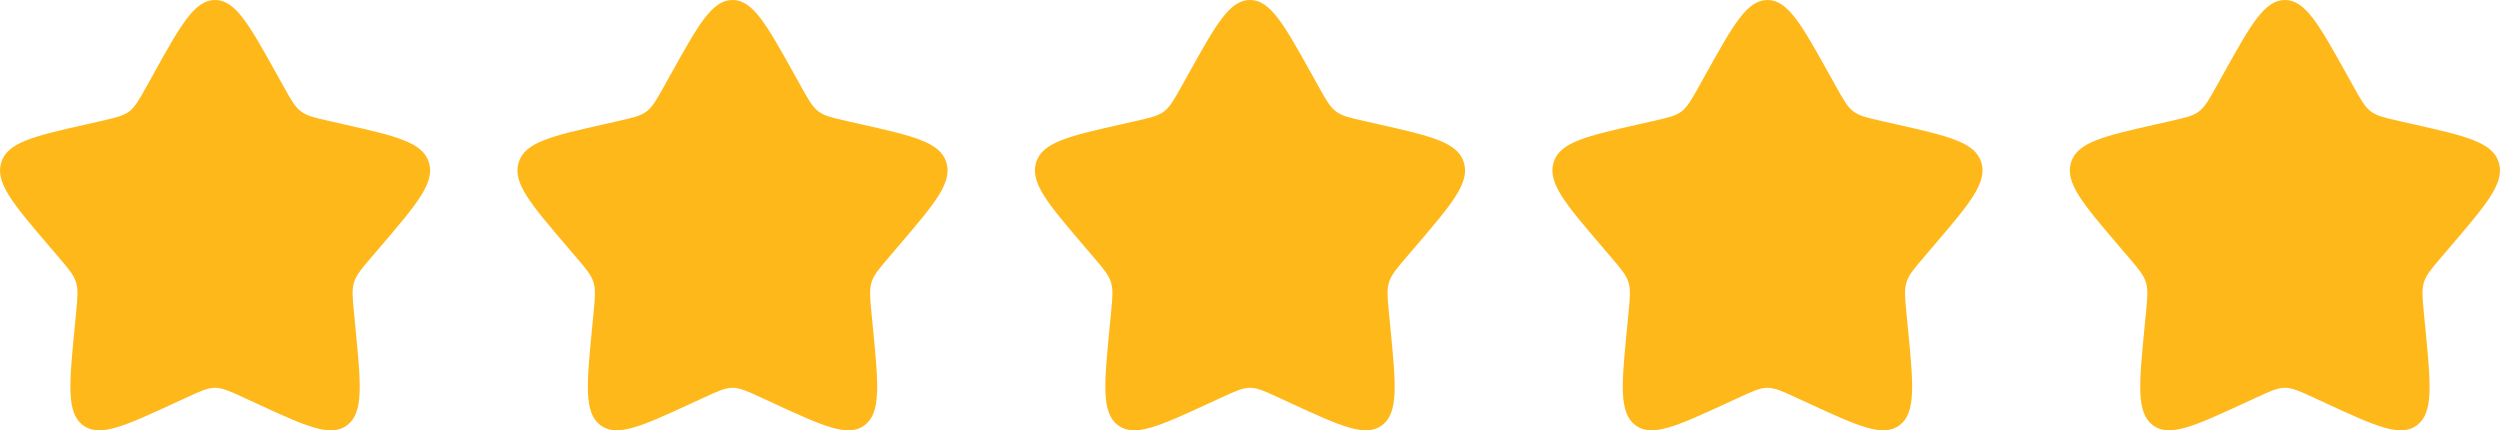 <?xml version="1.0" encoding="UTF-8"?>
<svg id="Layer_2" data-name="Layer 2" xmlns="http://www.w3.org/2000/svg" viewBox="0 0 842.36 145">
  <defs>
    <style>
      .cls-1 {
        fill: #ffb81a;
      }
    </style>
  </defs>
  <g id="Layer_1-2" data-name="Layer 1">
    <g>
      <path class="cls-1" d="M51.83,24.71C61.01,8.24,65.6,0,72.46,0s11.45,8.24,20.63,24.71l2.37,4.26c2.61,4.68,3.91,7.02,5.95,8.57,2.03,1.54,4.57,2.12,9.63,3.26l4.61,1.04c17.82,4.03,26.74,6.05,28.86,12.87,2.12,6.82-3.96,13.93-16.11,28.15l-3.14,3.68c-3.45,4.04-5.18,6.06-5.96,8.56-.78,2.5-.52,5.19,0,10.58l.48,4.91c1.84,18.97,2.76,28.45-2.79,32.67-5.55,4.22-13.9.37-30.58-7.32l-4.32-1.99c-4.74-2.18-7.11-3.28-9.63-3.28s-4.88,1.09-9.63,3.28l-4.32,1.99c-16.69,7.69-25.03,11.53-30.58,7.32-5.55-4.22-4.63-13.7-2.8-32.67l.48-4.91c.52-5.39.78-8.09,0-10.58-.78-2.5-2.5-4.52-5.96-8.56l-3.14-3.68C4.37,68.65-1.7,61.54.42,54.72c2.12-6.82,11.03-8.84,28.86-12.87l4.61-1.04c5.06-1.15,7.6-1.72,9.63-3.26,2.03-1.54,3.34-3.89,5.95-8.57l2.37-4.26Z"/>
      <path class="cls-1" d="M226.19,24.71c9.18-16.47,13.77-24.71,20.63-24.71s11.45,8.24,20.63,24.71l2.37,4.26c2.61,4.68,3.91,7.02,5.95,8.57,2.03,1.54,4.57,2.12,9.63,3.26l4.61,1.04c17.82,4.03,26.74,6.05,28.86,12.87,2.12,6.82-3.96,13.93-16.11,28.15l-3.14,3.68c-3.45,4.04-5.18,6.06-5.96,8.56-.78,2.5-.52,5.19,0,10.58l.48,4.91c1.84,18.97,2.76,28.45-2.79,32.67-5.55,4.22-13.9.37-30.58-7.32l-4.32-1.99c-4.74-2.18-7.11-3.28-9.63-3.28s-4.88,1.09-9.63,3.28l-4.32,1.99c-16.69,7.69-25.03,11.53-30.58,7.32-5.55-4.22-4.63-13.7-2.8-32.67l.48-4.91c.52-5.39.78-8.09,0-10.58-.78-2.5-2.5-4.52-5.96-8.56l-3.14-3.68c-12.15-14.22-18.23-21.32-16.11-28.15,2.12-6.82,11.03-8.84,28.86-12.87l4.61-1.04c5.06-1.15,7.6-1.72,9.63-3.26,2.03-1.54,3.34-3.89,5.95-8.57l2.37-4.26Z"/>
      <path class="cls-1" d="M400.55,24.71c9.18-16.47,13.77-24.71,20.63-24.71s11.45,8.24,20.63,24.71l2.37,4.26c2.61,4.68,3.91,7.02,5.95,8.57,2.03,1.54,4.57,2.12,9.63,3.26l4.61,1.04c17.82,4.03,26.74,6.05,28.86,12.87,2.12,6.82-3.96,13.93-16.11,28.15l-3.14,3.68c-3.45,4.04-5.18,6.06-5.96,8.56-.78,2.5-.52,5.19,0,10.58l.48,4.91c1.84,18.97,2.76,28.45-2.79,32.67-5.55,4.22-13.9.37-30.58-7.32l-4.32-1.99c-4.74-2.18-7.11-3.28-9.63-3.28s-4.88,1.09-9.63,3.28l-4.32,1.99c-16.69,7.69-25.03,11.53-30.58,7.32-5.55-4.22-4.63-13.7-2.8-32.67l.48-4.91c.52-5.39.78-8.09,0-10.58-.78-2.5-2.5-4.52-5.96-8.56l-3.14-3.68c-12.15-14.22-18.23-21.32-16.11-28.15,2.12-6.82,11.03-8.84,28.86-12.87l4.61-1.04c5.06-1.15,7.6-1.72,9.63-3.26,2.03-1.54,3.34-3.89,5.95-8.57l2.37-4.26Z"/>
      <path class="cls-1" d="M574.91,24.71c9.18-16.47,13.77-24.71,20.63-24.71s11.45,8.24,20.63,24.71l2.37,4.26c2.61,4.68,3.91,7.02,5.95,8.57,2.03,1.54,4.57,2.12,9.63,3.26l4.61,1.04c17.82,4.03,26.74,6.05,28.86,12.87,2.12,6.82-3.96,13.93-16.11,28.15l-3.14,3.68c-3.45,4.04-5.18,6.06-5.96,8.56-.78,2.5-.52,5.19,0,10.58l.48,4.91c1.84,18.97,2.76,28.45-2.79,32.67-5.55,4.22-13.9.37-30.58-7.32l-4.32-1.99c-4.74-2.18-7.11-3.28-9.63-3.28s-4.88,1.09-9.63,3.28l-4.32,1.99c-16.69,7.69-25.03,11.53-30.58,7.32-5.55-4.22-4.63-13.7-2.8-32.67l.48-4.91c.52-5.39.78-8.09,0-10.58-.78-2.5-2.5-4.52-5.96-8.56l-3.14-3.68c-12.15-14.22-18.23-21.32-16.11-28.15,2.12-6.82,11.03-8.84,28.86-12.87l4.61-1.04c5.06-1.15,7.6-1.72,9.63-3.26,2.03-1.54,3.34-3.89,5.95-8.57l2.37-4.26Z"/>
      <path class="cls-1" d="M749.26,24.71c9.18-16.47,13.77-24.71,20.63-24.71s11.45,8.24,20.63,24.71l2.37,4.26c2.61,4.68,3.91,7.02,5.95,8.57,2.03,1.54,4.57,2.12,9.63,3.26l4.61,1.04c17.82,4.03,26.74,6.05,28.86,12.87,2.12,6.82-3.96,13.93-16.11,28.15l-3.14,3.68c-3.45,4.04-5.18,6.06-5.96,8.56-.78,2.5-.52,5.19,0,10.58l.48,4.91c1.84,18.97,2.76,28.45-2.79,32.67-5.55,4.22-13.9.37-30.58-7.32l-4.32-1.99c-4.74-2.18-7.11-3.28-9.63-3.28s-4.88,1.09-9.63,3.28l-4.32,1.99c-16.69,7.69-25.03,11.53-30.58,7.32-5.55-4.22-4.63-13.7-2.8-32.67l.48-4.91c.52-5.39.78-8.09,0-10.58-.78-2.5-2.5-4.52-5.96-8.56l-3.14-3.68c-12.15-14.22-18.23-21.32-16.11-28.15,2.12-6.82,11.03-8.84,28.86-12.87l4.61-1.04c5.06-1.15,7.6-1.72,9.63-3.26,2.03-1.54,3.34-3.89,5.95-8.57l2.37-4.26Z"/>
    </g>
  </g>
</svg>